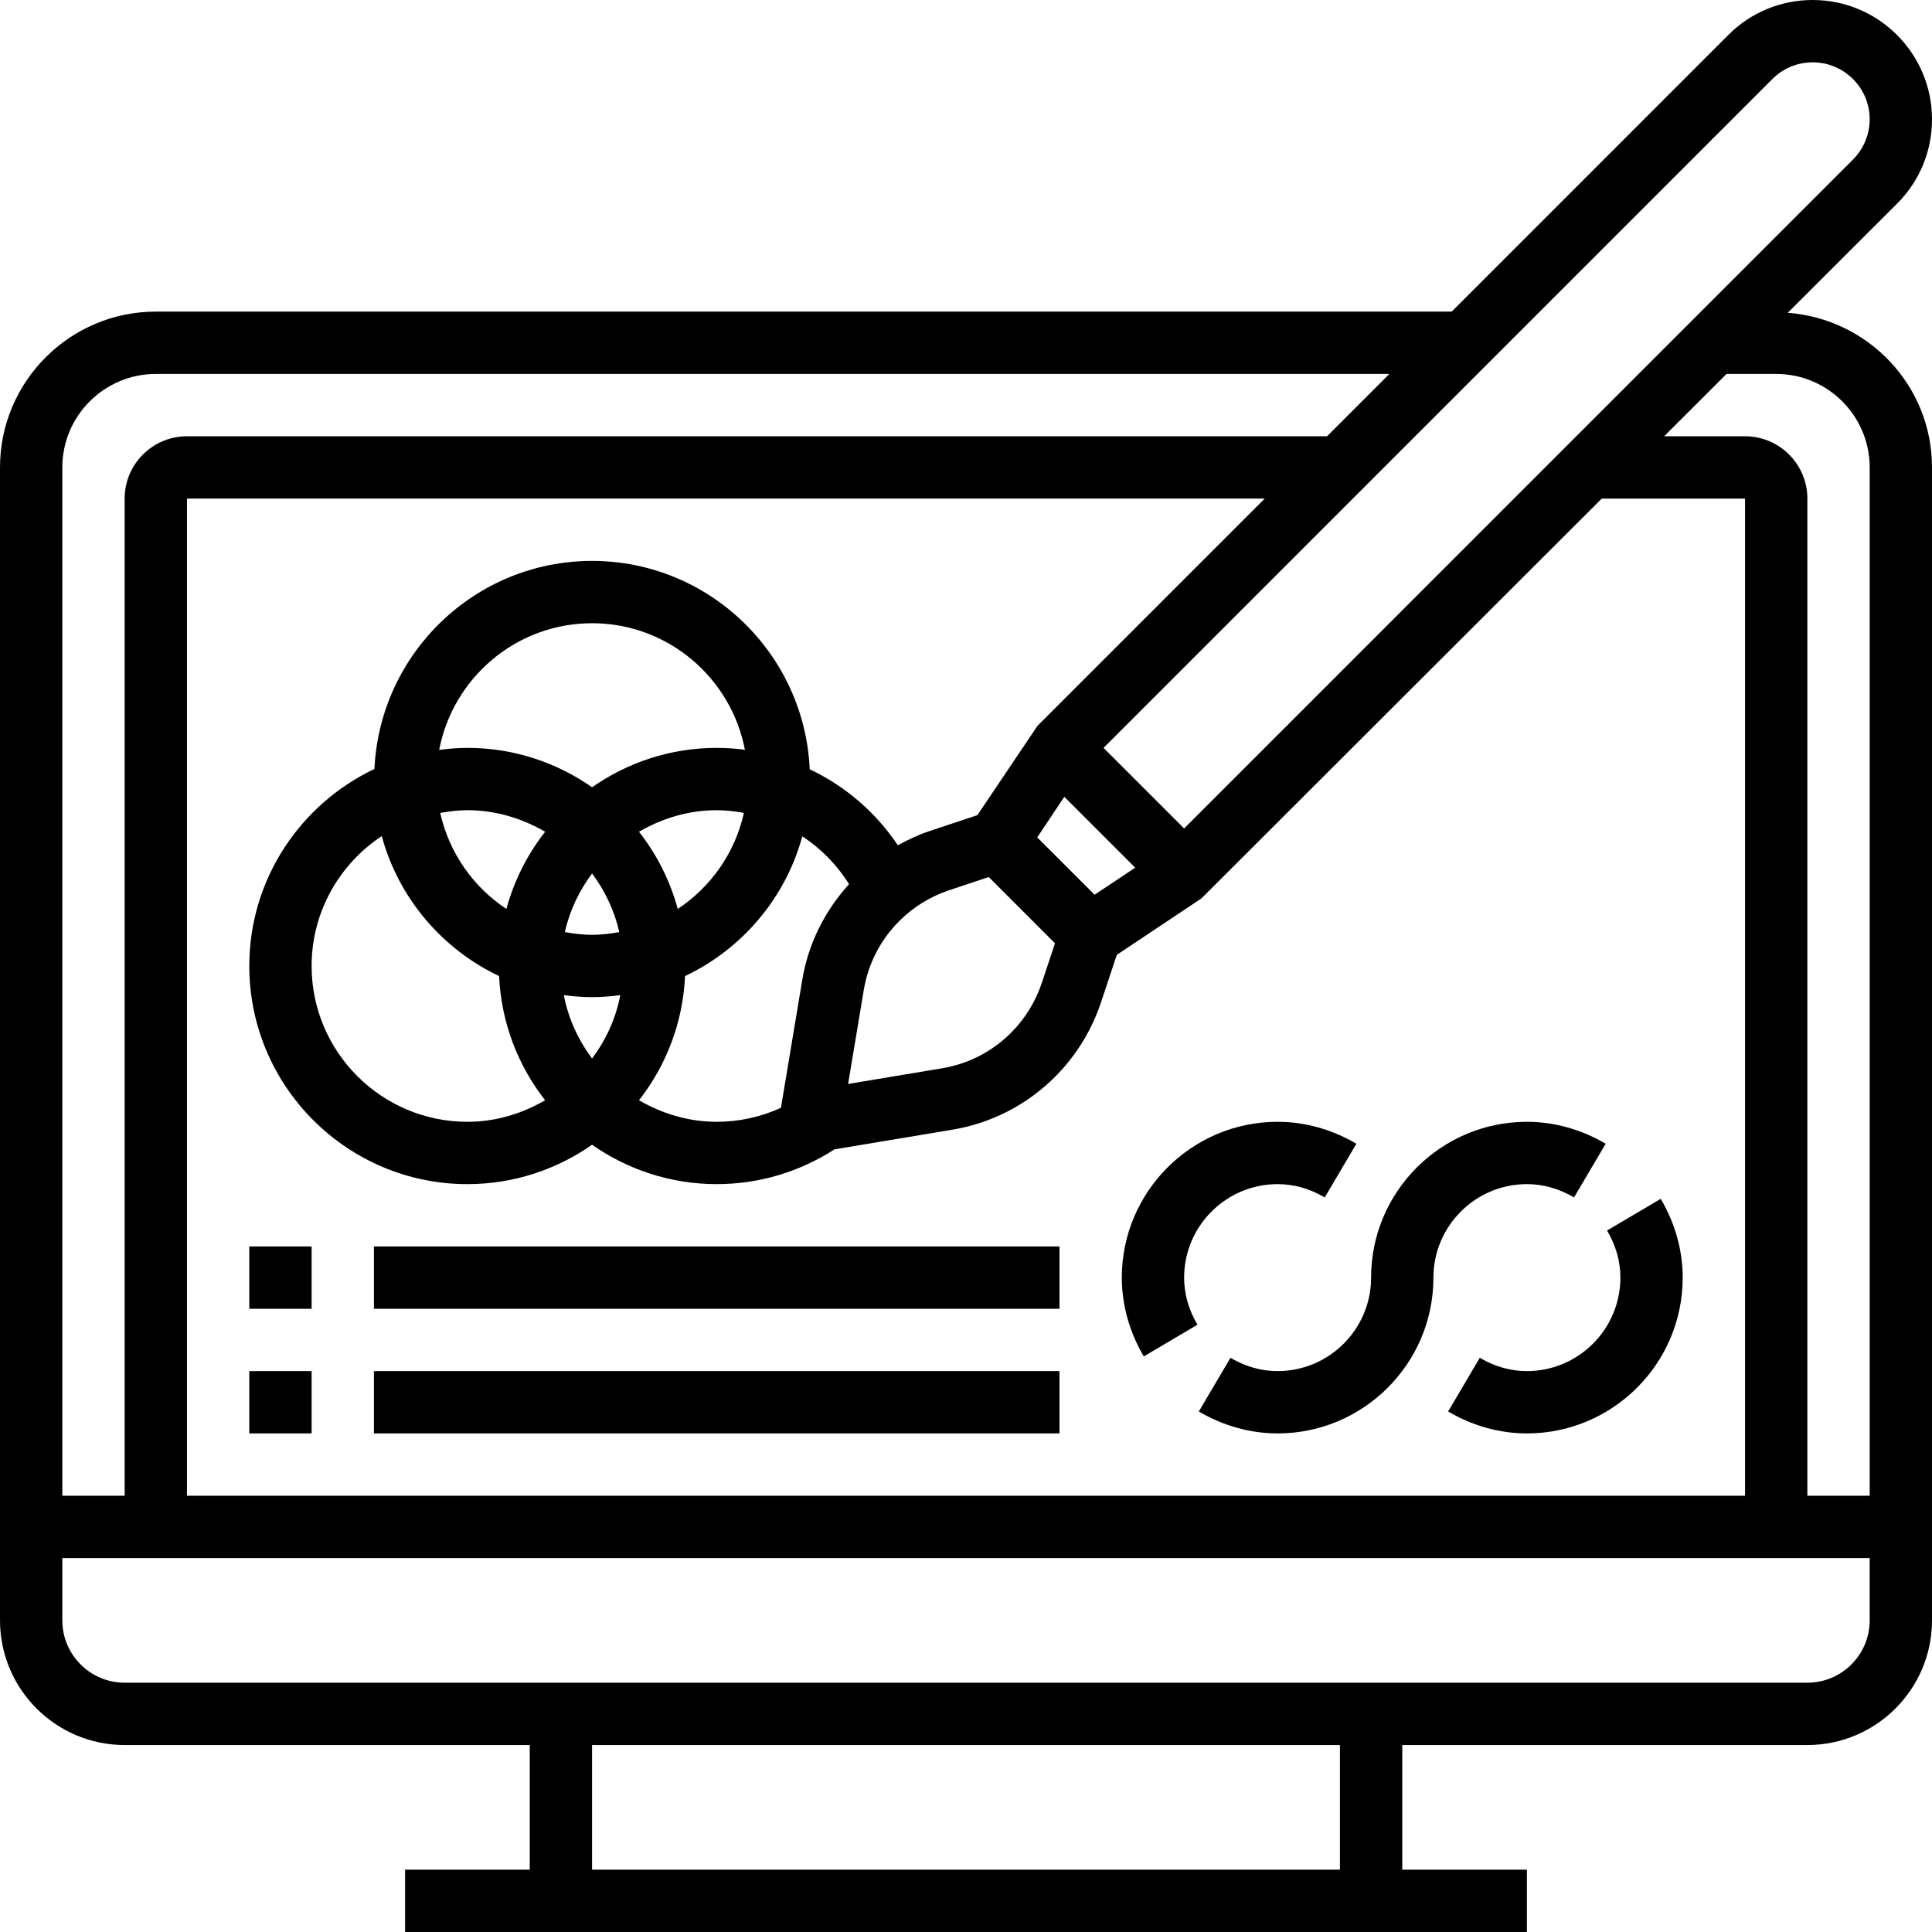 <?xml version="1.0" encoding="UTF-8"?>
<svg xmlns="http://www.w3.org/2000/svg" height="496pt" viewBox="0 0 496 496" width="496pt">
  <path d="m458.969 80.305 28.055-28.016c5.793-5.793 8.977-13.473 8.977-21.664 0-16.883-13.734-30.625-30.633-30.625-8.176 0-15.863 3.184-21.656 8.969l-71.023 71.031h-332.688c-22.055 0-40 17.945-40 40v296c0 17.648 14.352 32 32 32h104v32h-32v16h288v-16h-32v-32h104c17.648 0 32-14.352 32-32v-296c0-21.039-16.383-38.152-37.031-39.695zm-3.945-60.023c2.77-2.762 6.441-4.281 10.344-4.281 8.074 0 14.633 6.559 14.633 14.625 0 3.848-1.559 7.613-4.289 10.344l-171.711 171.719-20.688-20.688zm-7.023 363.719h-400v-256h276.688l-58.344 58.344-15.414 22.922-12.344 4.109c-2.809.938-5.488 2.199-8.082 3.633-5.703-8.527-13.551-15.215-22.625-19.512-1.336-29.711-25.848-53.496-55.879-53.496-30.008 0-54.504 23.742-55.871 53.414-18.953 8.984-32.129 28.258-32.129 50.586 0 30.871 25.121 56 56 56 11.895 0 22.922-3.762 32-10.113 9.078 6.352 20.105 10.113 32 10.113 10.801 0 21.223-3.121 30.246-8.93l30.211-5.039c10.062-1.672 19.191-6.375 26.414-13.59 5.312-5.32 9.375-11.891 11.754-19.008l4.094-12.297 21.715-14.48 102.781-102.656h36.785zm-242.031-132.465-5.48 32.871c-5.152 2.348-10.746 3.594-16.488 3.594-7.297 0-14.055-2.113-19.953-5.535 6.961-8.879 11.273-19.891 11.824-31.879 14.633-6.938 25.777-20 30.105-35.883 4.777 3.152 8.895 7.297 11.992 12.289-6.266 6.91-10.465 15.305-12 24.543zm-107.961-36.887c4.32 15.91 15.473 28.992 30.121 35.938.551 11.988 4.863 23 11.824 31.879-5.898 3.422-12.656 5.535-19.953 5.535-22.055 0-40-17.945-40-40 0-13.93 7.176-26.191 18.008-33.352zm75.984 18.703c-1.984-7.305-5.391-14.016-9.945-19.816 5.898-3.422 12.656-5.535 19.953-5.535 2.367 0 4.695.289 6.984.695-2.289 10.258-8.488 19.031-16.992 24.656zm-21.992-9.105c3.297 4.426 5.742 9.488 6.984 15.051-2.281.398-4.594.703-6.984.703s-4.703-.305-6.984-.703c1.242-5.562 3.688-10.625 6.984-15.051zm32-32.246c-11.895 0-22.922 3.762-32 10.113-9.078-6.352-20.105-10.113-32-10.113-2.465 0-4.863.215-7.246.52 3.52-18.48 19.75-32.52 39.246-32.52 19.48 0 35.703 14.016 39.238 32.488-2.383-.32-4.797-.488-7.238-.488zm-64 16c7.297 0 14.055 2.113 19.953 5.535-4.555 5.801-7.961 12.512-9.945 19.816-8.504-5.625-14.703-14.391-16.992-24.648 2.281-.398 4.594-.703 6.984-.703zm24.754 47.48c2.383.305 4.781.52 7.246.52s4.863-.215 7.246-.52c-1.148 6.031-3.703 11.527-7.246 16.273-3.535-4.754-6.098-10.242-7.246-16.273zm77-1.312c1.125-6.754 4.277-12.871 9.125-17.727 3.562-3.562 7.969-6.289 12.762-7.883l10.199-3.398 17.008 17.008-3.398 10.207c-1.594 4.785-4.32 9.191-7.891 12.77-4.84 4.84-10.965 7.992-17.727 9.121l-24.098 4.016zm59.262-24.465-14.727-14.719 6.949-10.426 18.203 18.203zm-265.016-109.703c0-13.23 10.77-24 24-24h316.688l-16 16h-292.688c-8.824 0-16 7.176-16 16v256h-16zm328 360h-192v-32h192zm136-64c0 8.824-7.176 16-16 16h-432c-8.824 0-16-7.176-16-16v-16h464zm-16-32v-256c0-8.824-7.176-16-16-16h-20.77l16.016-16h12.754c13.23 0 24 10.77 24 24v264zm0 0"></path>
  <path d="m64 352h16v16h-16zm0 0"></path>
  <path d="m96 352h176v16h-176zm0 0"></path>
  <path d="m64 320h16v16h-16zm0 0"></path>
  <path d="m96 320h176v16h-176zm0 0"></path>
  <path d="m392 352c-4.184 0-8.258-1.152-12.098-3.414l-8.125 13.781c6.246 3.688 13.238 5.633 20.223 5.633 22.055 0 40-17.945 40-40 0-6.984-1.953-13.984-5.641-20.23l-13.785 8.141c2.273 3.832 3.426 7.906 3.426 12.09 0 13.23-10.77 24-24 24zm0 0"></path>
  <path d="m392 304c4.184 0 8.258 1.152 12.098 3.414l8.125-13.781c-6.246-3.688-13.238-5.633-20.223-5.633-22.055 0-40 17.945-40 40 0 13.23-10.77 24-24 24-4.184 0-8.258-1.152-12.098-3.414l-8.125 13.781c6.246 3.688 13.238 5.633 20.223 5.633 22.055 0 40-17.945 40-40 0-13.23 10.77-24 24-24zm0 0"></path>
  <path d="m328 304c4.184 0 8.258 1.152 12.098 3.414l8.125-13.781c-6.246-3.688-13.238-5.633-20.223-5.633-22.055 0-40 17.945-40 40 0 6.984 1.953 13.984 5.641 20.23l13.785-8.141c-2.273-3.832-3.426-7.906-3.426-12.09 0-13.23 10.77-24 24-24zm0 0"></path>
</svg>
